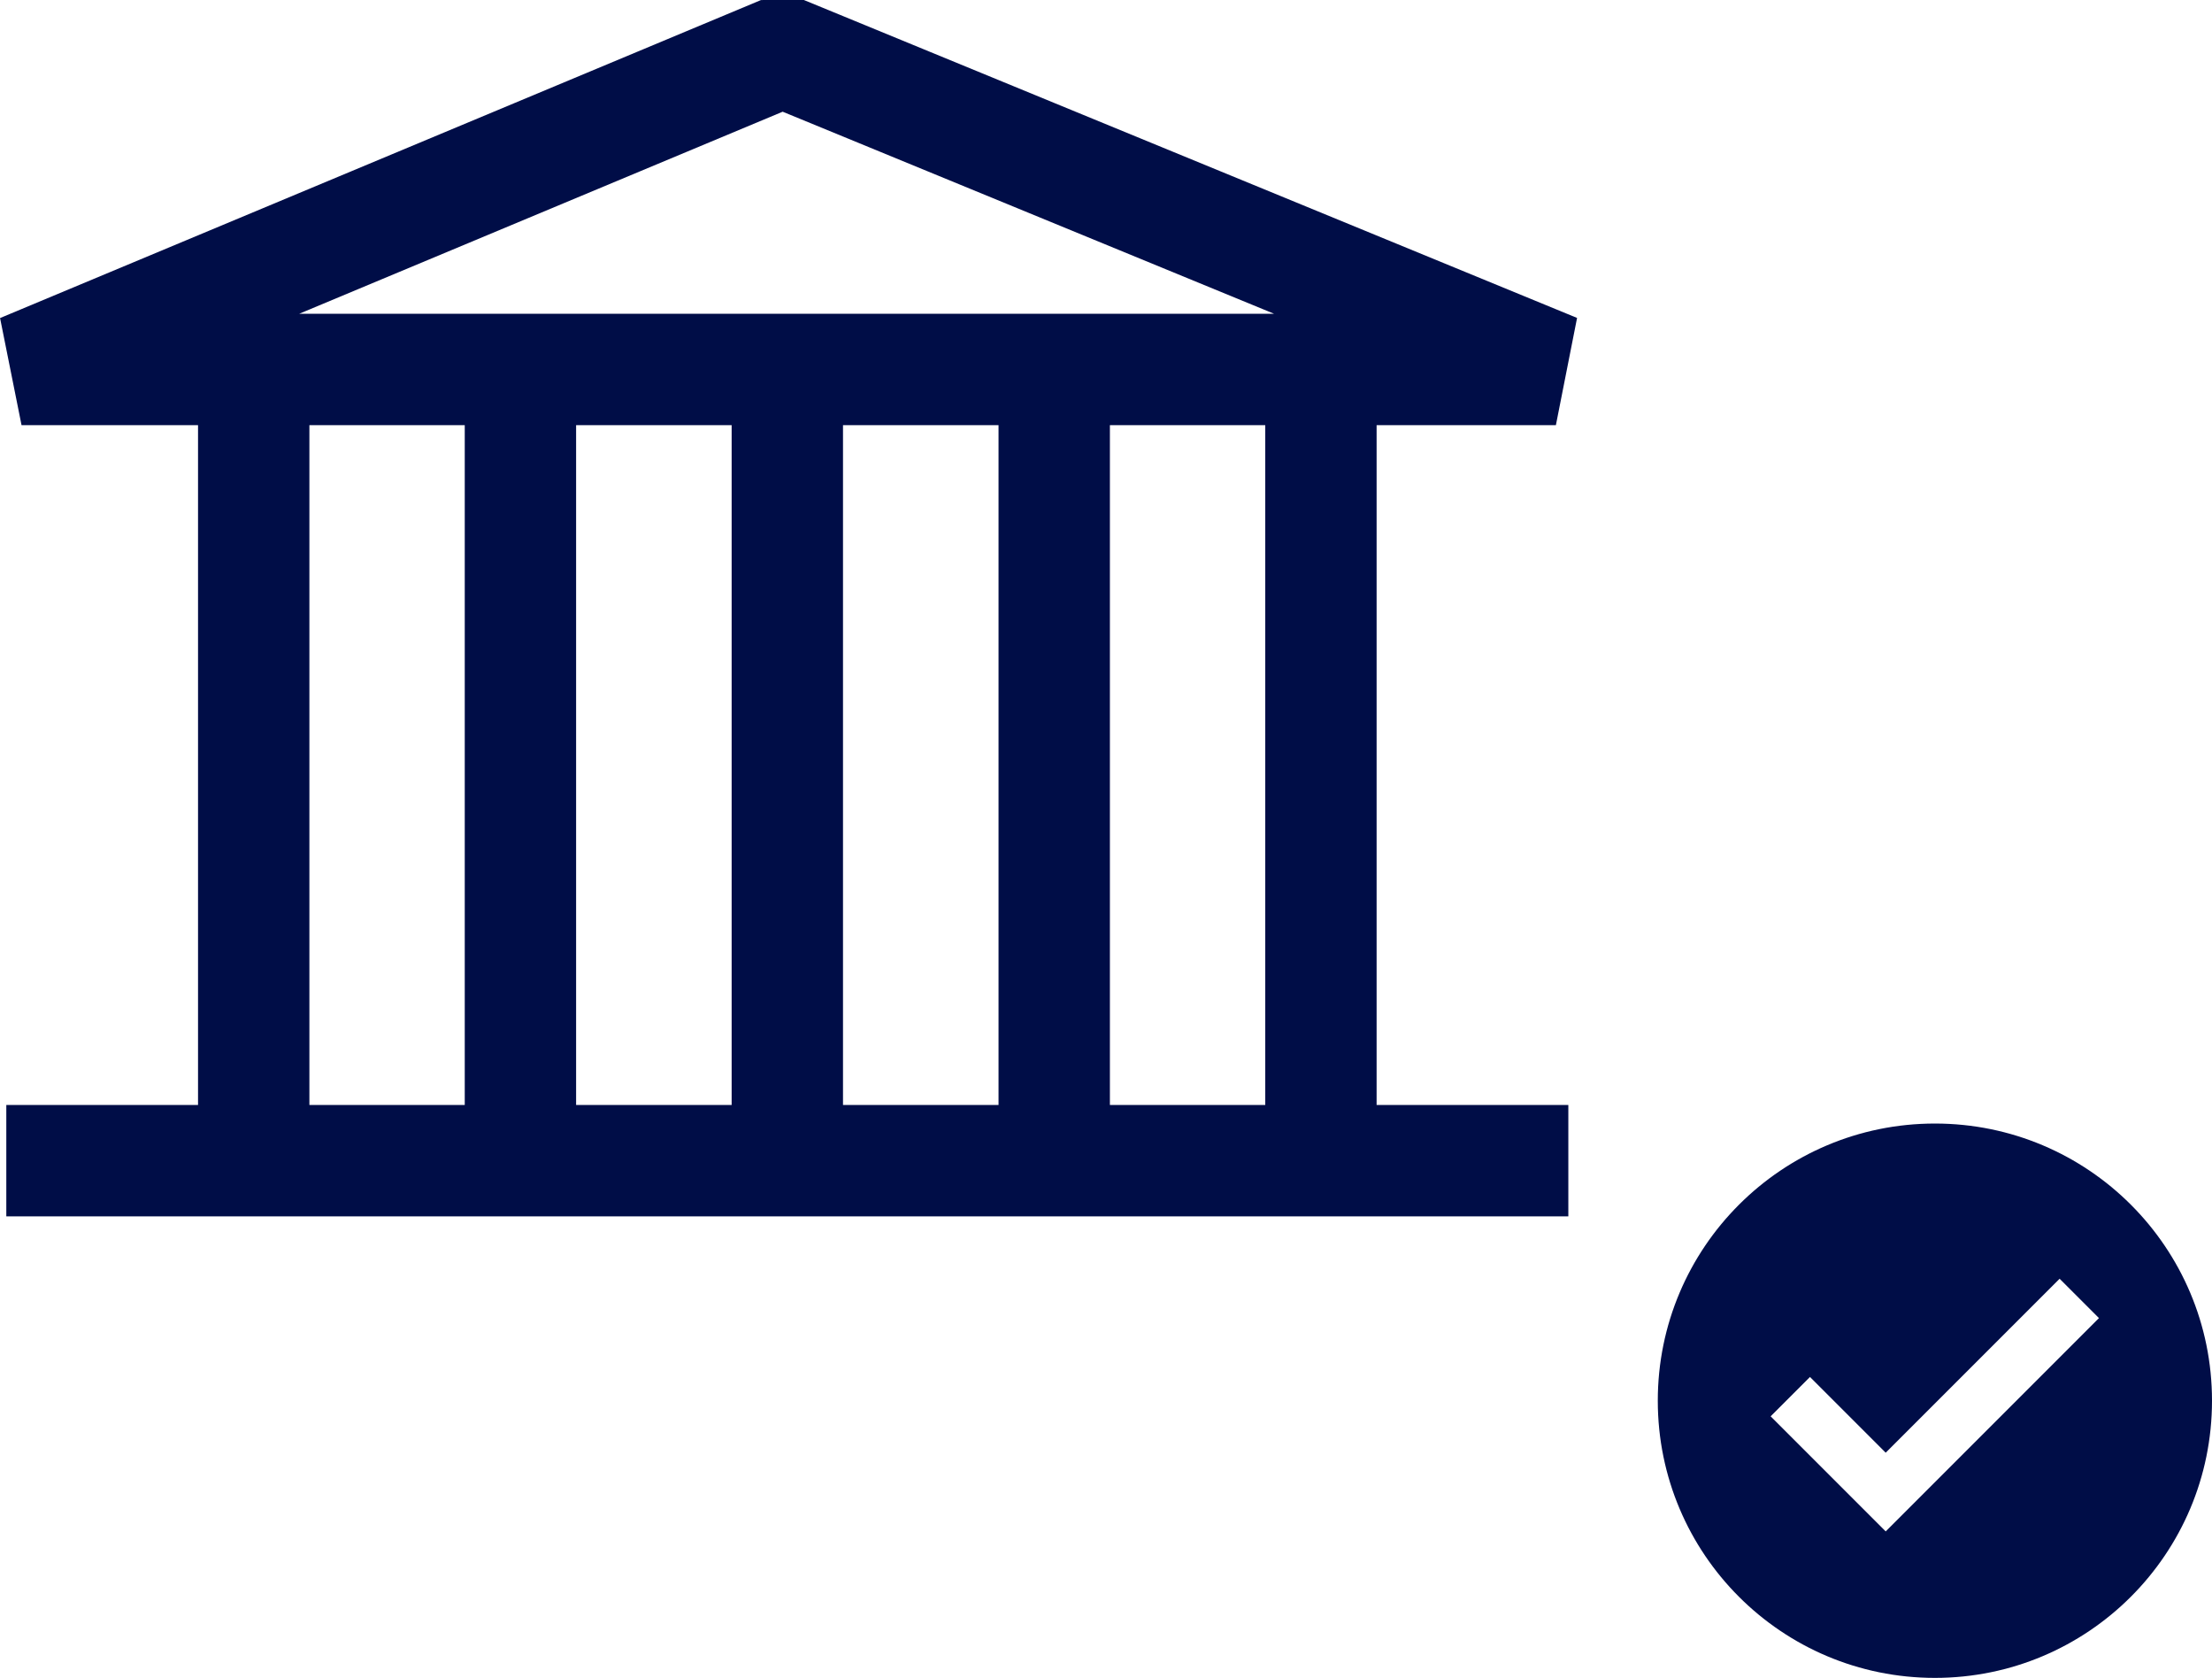 <svg xmlns="http://www.w3.org/2000/svg" id="Capa_2" data-name="Capa 2" viewBox="0 0 119.18 90.38"><defs><style>      .cls-1 {        stroke-miterlimit: 10;      }      .cls-1, .cls-2 {        fill: none;        stroke: #000d47;        stroke-width: 6px;      }      .cls-3 {        fill: #000d47;      }      .cls-2 {        stroke-linejoin: bevel;      }    </style></defs><g id="Capa_1-2" data-name="Capa 1"><g><line class="cls-2" x1="13.67" y1="19.9" x2="13.67" y2="60.52"></line><line class="cls-2" x1="28.04" y1="19.9" x2="28.04" y2="60.52"></line><line class="cls-2" x1="42.42" y1="19.9" x2="42.42" y2="60.52"></line><line class="cls-1" x1="84.5" y1="62.52" x2=".34" y2="62.52"></line><line class="cls-2" x1="56.8" y1="19.9" x2="56.8" y2="60.52"></line><line class="cls-2" x1="71.17" y1="19.9" x2="71.17" y2="60.52"></line><path class="cls-3" d="M104.25,60.52c-8.24,0-14.93,6.68-14.93,14.93s6.68,14.93,14.93,14.93,14.93-6.68,14.93-14.93-6.68-14.93-14.93-14.93Zm-2.65,21.97l-6.2-6.2,2.12-2.12,4.08,4.08,9.37-9.37,2.12,2.12-11.49,11.49Z"></path><polygon class="cls-2" points="42.16 2.77 83.83 19.9 1.16 19.9 42.16 2.77"></polygon></g></g></svg>
